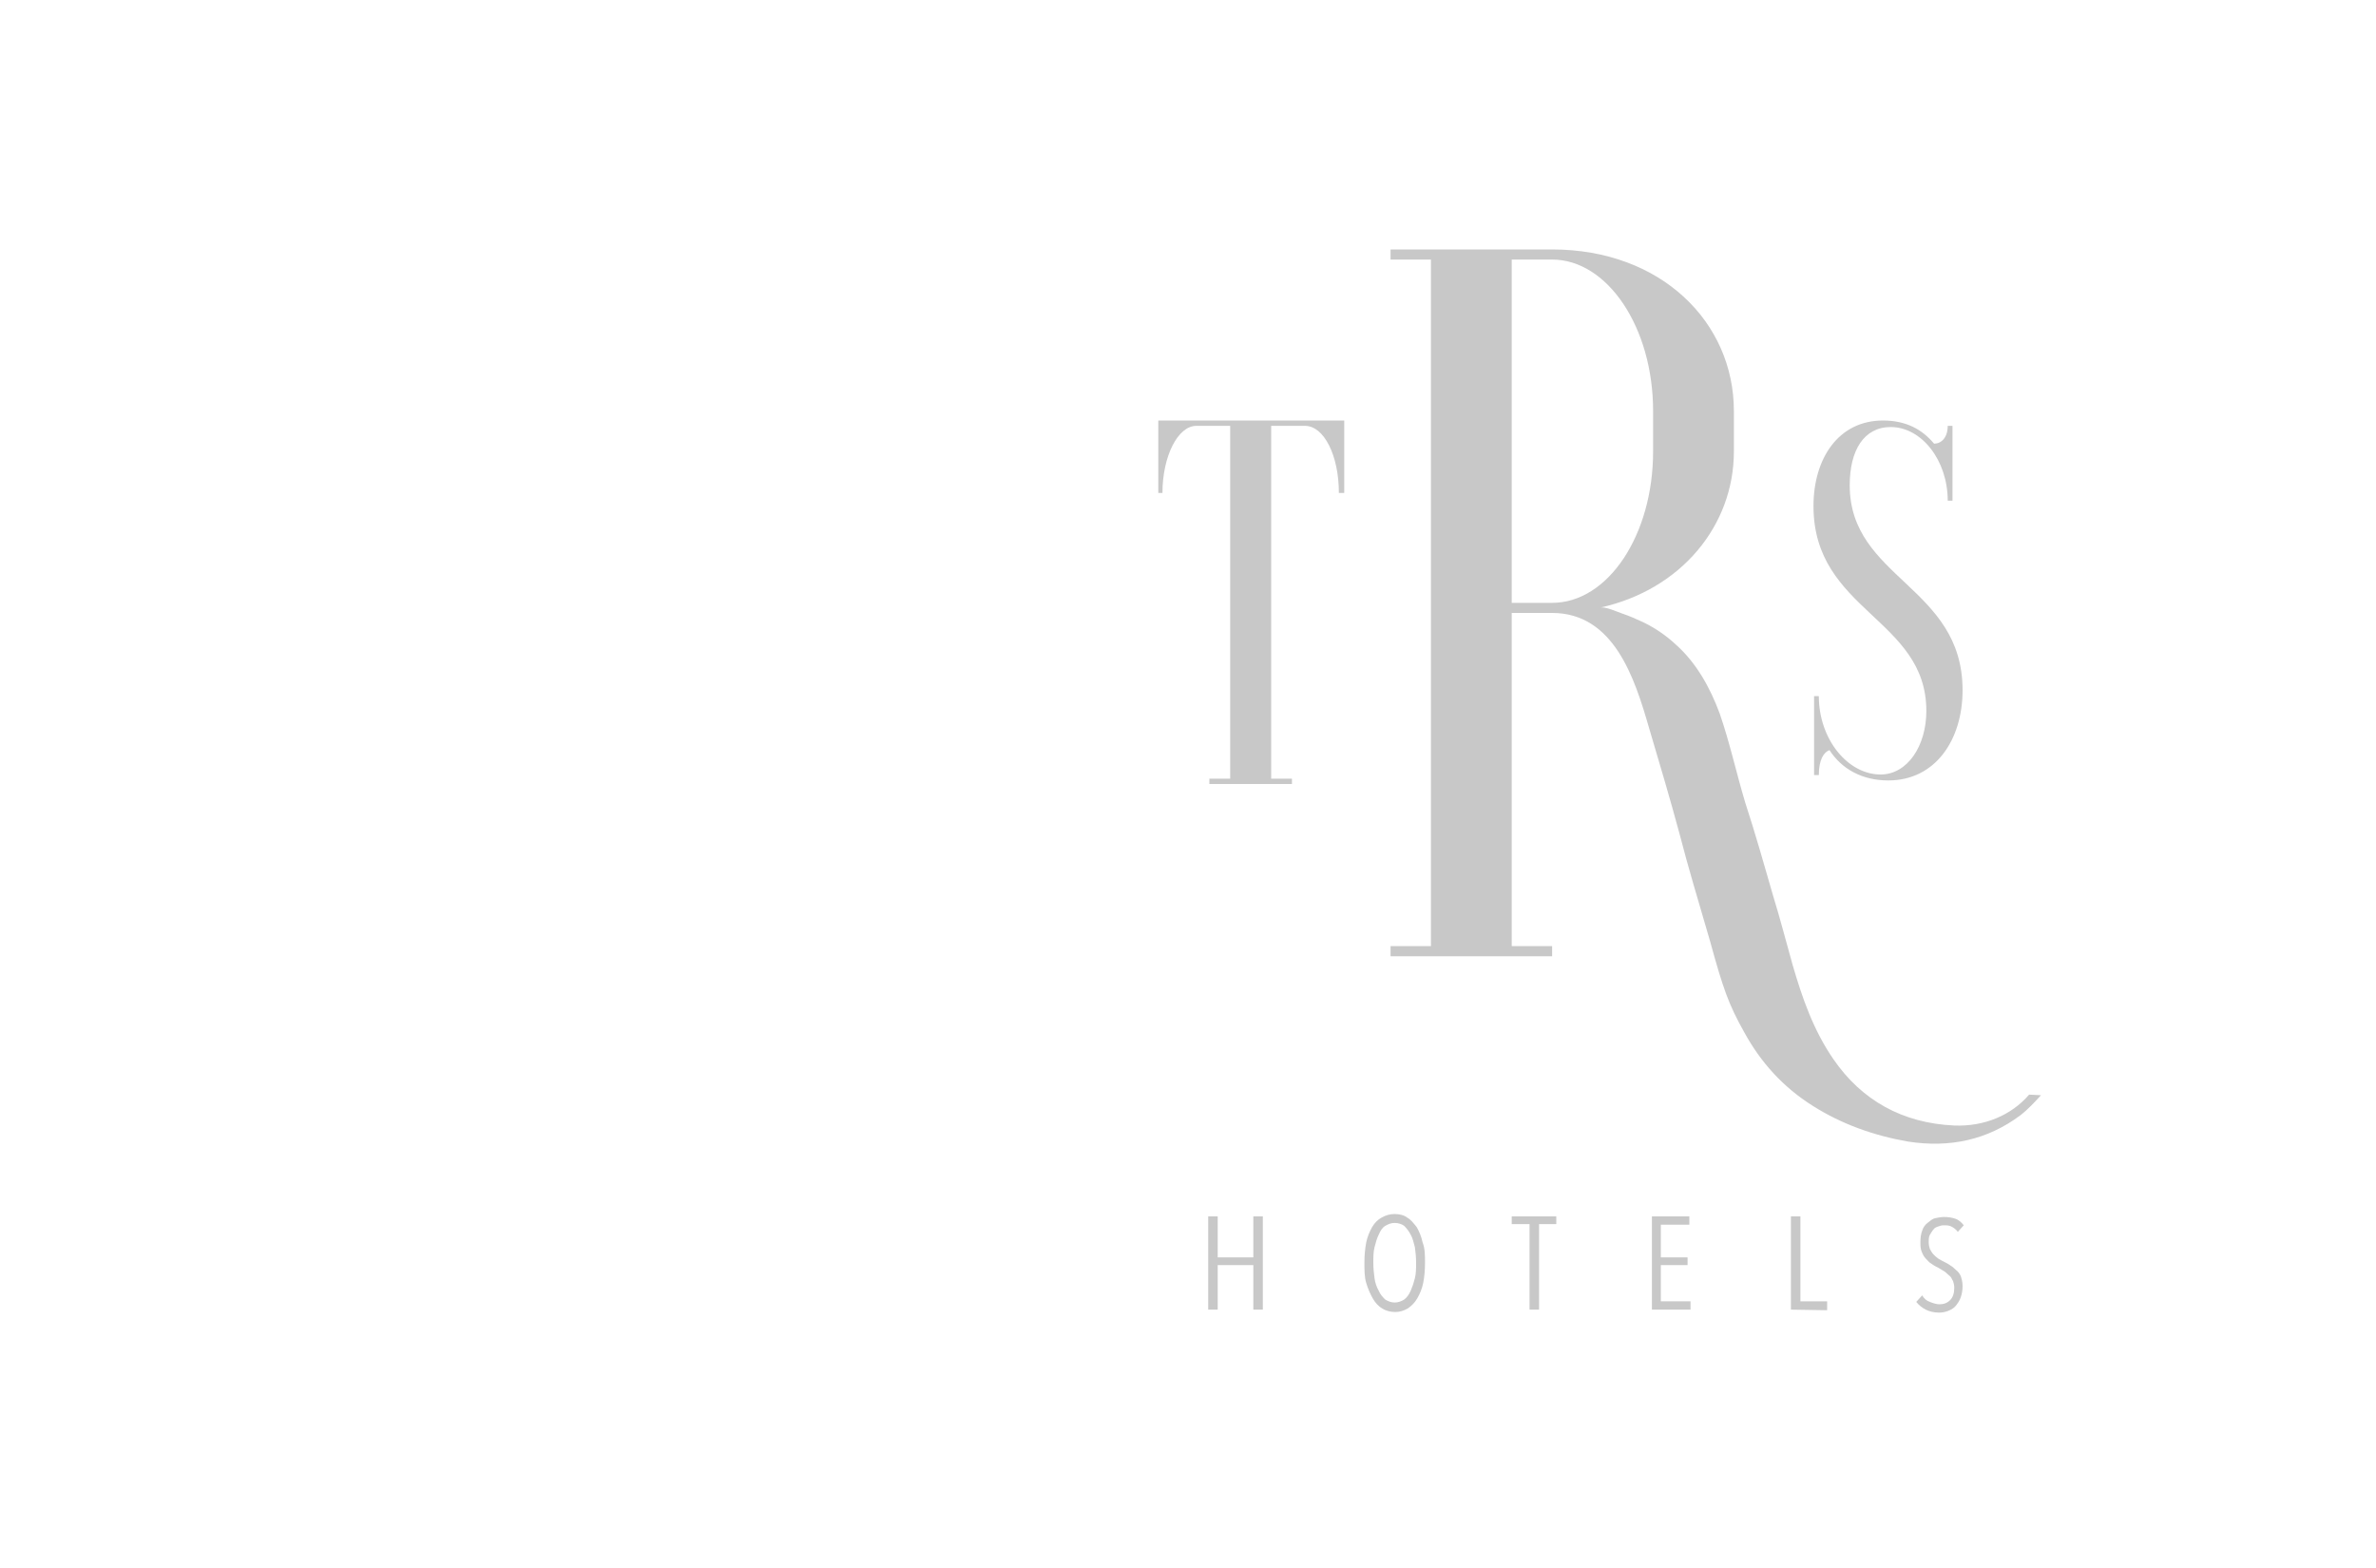 <?xml version="1.0" encoding="utf-8"?>
<!-- Generator: Adobe Illustrator 22.1.0, SVG Export Plug-In . SVG Version: 6.00 Build 0)  -->
<svg version="1.1" id="Capa_1" xmlns="http://www.w3.org/2000/svg" xmlns:xlink="http://www.w3.org/1999/xlink" x="0px" y="0px"
	 viewBox="0 0 400 264" style="enable-background:new 0 0 400 264;" xml:space="preserve">
<style type="text/css">
	.st0{fill:#C8C8C8;}
</style>
<g>
	<g>
		<path class="st0" d="M226.3,70.8V83h-0.9c0-6.3-2.5-11.3-5.7-11.3H214v59.4h3.5v0.9h-13.9v-0.9h3.5V71.7h-5.7
			c-3.1,0-5.7,5.1-5.7,11.3H195V70.8H226.3L226.3,70.8z"/>
		<path class="st0" d="M305.4,117.2h0.8c0,7.3,4.9,13.2,10.4,13.2c4.5,0,7.7-4.8,7.7-10.7c0-15.6-19-16.8-19-34.5
			c0-8,4.2-14.4,11.7-14.4c3.9,0,6.6,1.5,8.6,3.9c1.2,0,2.3-1,2.3-3h0.8v12.6h-0.8c0-6.8-4.4-12.4-9.6-12.4c-4.5,0-6.9,3.9-6.9,9.8
			c0,15.7,19,17,19,34.5c0,8.4-4.6,15.2-12.5,15.2c-4.5,0-7.9-2-9.9-5.1c-0.9,0.3-1.8,1.5-1.8,4.2h-0.8L305.4,117.2L305.4,117.2z"/>
		<path class="st0" d="M341.6,184.3c-3,3.5-7.6,5.4-12.6,5.2c-8.8-0.4-15.6-4.3-20.3-11.1c-3.4-4.9-5.3-10.4-6.9-15.9
			c-1.1-3.9-2.1-7.8-3.3-11.7c-1.5-5.2-3-10.5-4.7-15.7c-1.5-5-2.6-10.1-4.3-15c-1.6-4.3-3.9-8.5-7.4-11.6c-1.6-1.5-3.5-2.8-5.6-3.8
			c-1.1-0.5-2.2-1-3.4-1.4c-0.9-0.3-2.8-1.2-3.7-1c13.6-3,22.5-13.8,22.5-26.3v-6.8c0-14.9-12.2-27.2-30.6-27.2h-27.2v1.7h6.8v115.6
			h-6.8v1.7h27.2v-1.7h-6.8v-56.1h6.8c10.4,0,13.9,11,16.3,19.3c1.9,6.4,3.5,11.8,5.1,17.7c1.6,6.2,3,10.7,5.2,18.3
			c2.2,8,3.1,10.6,5.8,15.4c2.7,4.9,6.4,9.1,11.5,12.3c4.9,3.1,10.3,5,16,6c7.1,1.1,13.4-0.3,18.9-4.4c1.3-1,2.4-2.2,3.5-3.4
			L341.6,184.3z M254.5,101.5V43.7h6.8c9.3,0,17,11.4,17,25.5V76c0,14.1-7.6,25.5-17,25.5H254.5L254.5,101.5z"/>
		<g>
			<path class="st0" d="M211,220.5V213h-6v7.5h-1.6v-15.7h1.6v6.9h6v-6.9h1.6v15.7H211z"/>
			<path class="st0" d="M239.9,212.6c0,1.2-0.1,2.4-0.3,3.4s-0.6,1.9-1,2.6c-0.4,0.7-1,1.3-1.6,1.7c-0.7,0.4-1.4,0.6-2.1,0.6
				c-0.8,0-1.6-0.2-2.2-0.6c-0.7-0.4-1.2-1-1.6-1.7c-0.4-0.7-0.8-1.6-1.1-2.6s-0.3-2.1-0.3-3.4s0.1-2.3,0.3-3.4c0.2-1,0.6-1.9,1-2.6
				c0.4-0.7,1-1.3,1.6-1.6c0.7-0.4,1.4-0.6,2.2-0.6s1.6,0.2,2.1,0.6c0.7,0.4,1.1,1,1.6,1.6c0.4,0.7,0.8,1.6,1,2.6
				C239.9,210.2,239.9,211.4,239.9,212.6z M238.4,212.6c0-1-0.1-1.8-0.2-2.6c-0.2-0.8-0.4-1.6-0.7-2.1c-0.3-0.6-0.7-1.1-1.1-1.5
				c-0.4-0.3-1-0.5-1.6-0.5s-1.1,0.2-1.6,0.5s-0.8,0.8-1.1,1.5c-0.3,0.6-0.5,1.3-0.7,2.1s-0.2,1.7-0.2,2.6c0,1,0.1,1.8,0.2,2.6
				s0.4,1.6,0.7,2.1c0.3,0.7,0.7,1.1,1.1,1.5c0.5,0.3,1,0.5,1.6,0.5s1.1-0.2,1.6-0.5c0.4-0.3,0.8-0.8,1.1-1.5s0.5-1.3,0.7-2.1
				S238.4,213.5,238.4,212.6z"/>
			<path class="st0" d="M259.1,206.1v14.4h-1.6v-14.4h-3v-1.3h7.5v1.3H259.1z"/>
			<path class="st0" d="M278.1,220.5v-15.7h6.3v1.4h-4.8v5.5h4.5v1.3h-4.5v6.1h5v1.4H278.1L278.1,220.5z"/>
			<path class="st0" d="M301.5,220.5v-15.7h1.6v14.3h4.5v1.5L301.5,220.5L301.5,220.5z"/>
			<path class="st0" d="M330.4,216.5c0,0.7-0.1,1.3-0.3,1.9c-0.2,0.6-0.5,1-0.8,1.4s-0.8,0.7-1.3,0.9s-1,0.3-1.6,0.3
				c-0.8,0-1.6-0.2-2.2-0.5s-1.2-0.8-1.6-1.3l1-1.1c0.3,0.5,0.7,0.9,1.3,1.1c0.5,0.2,1.1,0.4,1.6,0.4c0.7,0,1.3-0.2,1.8-0.7
				s0.7-1.2,0.7-2.1c0-0.4-0.1-0.8-0.2-1.1c-0.2-0.3-0.3-0.7-0.6-0.9c-0.2-0.2-0.6-0.5-0.8-0.7c-0.3-0.2-0.7-0.4-1-0.6
				c-0.4-0.2-0.8-0.4-1.2-0.7c-0.4-0.2-0.7-0.6-1-0.9c-0.3-0.3-0.5-0.7-0.7-1.2s-0.2-1-0.2-1.6c0-0.7,0.1-1.4,0.3-1.9
				c0.2-0.6,0.5-1,0.9-1.3s0.8-0.7,1.3-0.8s1-0.2,1.5-0.2c0.7,0,1.3,0.1,1.9,0.3s1.1,0.7,1.4,1.1l-1,1.1c-0.3-0.4-0.7-0.7-1.1-0.9
				s-0.8-0.2-1.3-0.2c-0.3,0-0.7,0.1-0.9,0.2c-0.3,0.1-0.6,0.2-0.8,0.5c-0.2,0.2-0.4,0.6-0.6,0.9c-0.2,0.3-0.2,0.8-0.2,1.3
				c0,0.4,0.1,0.8,0.2,1.1c0.2,0.3,0.3,0.6,0.6,0.9c0.2,0.2,0.5,0.5,0.8,0.7s0.7,0.4,0.9,0.5c0.4,0.2,0.8,0.4,1.2,0.7
				c0.4,0.2,0.7,0.6,1.1,0.9c0.3,0.3,0.6,0.7,0.7,1.2C330.2,215.2,330.4,215.8,330.4,216.5z"/>
		</g>
	</g>
</g>
</svg>
